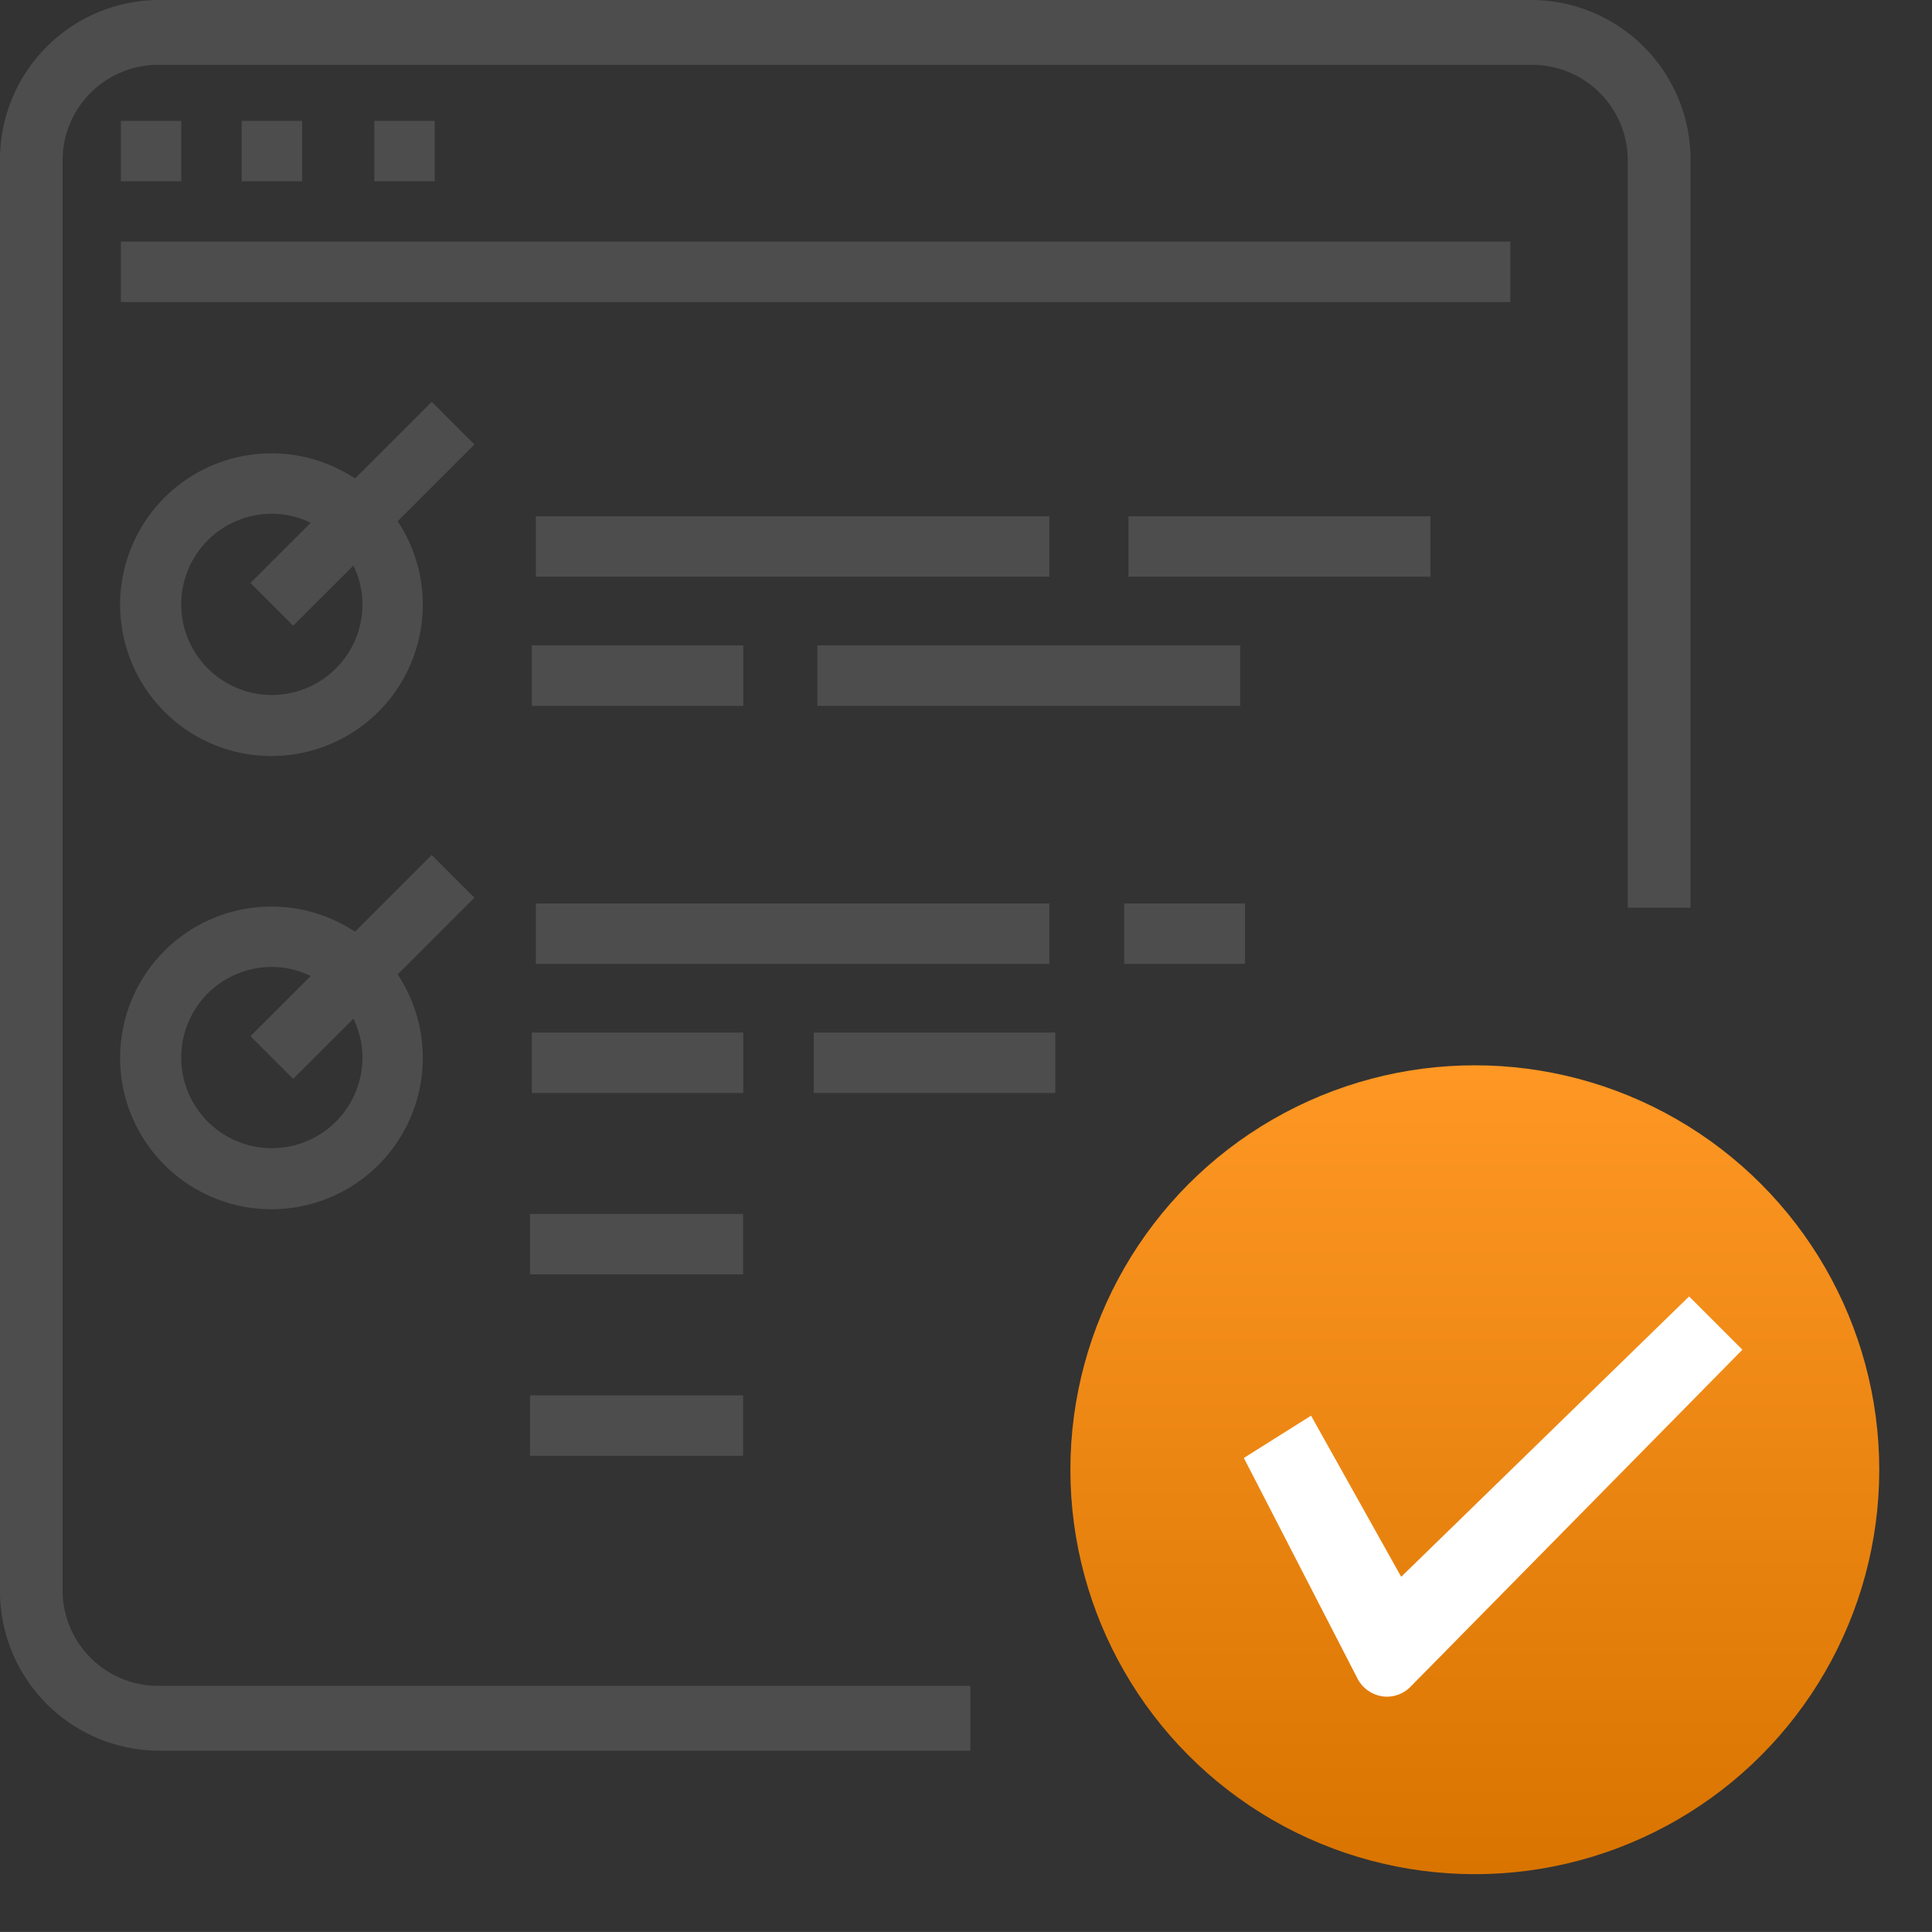 <svg xmlns="http://www.w3.org/2000/svg" xmlns:xlink="http://www.w3.org/1999/xlink" width="60" height="59.998" viewBox="0 0 60 59.998"><rect x="0" y="0" width="60" height="59.998" fill="#333333" stroke="none"/><defs><style>.a{fill:#4d4d4d;}.b{fill:none;}.c{fill:url(#a);}.d{fill:#fff;}</style><linearGradient id="a" x1="0.5" x2="0.5" y2="1" gradientUnits="objectBoundingBox"><stop offset="0" stop-color="#fe9723"/><stop offset="1" stop-color="#d97400"/></linearGradient></defs><path class="a" d="M4.861,54.494H30.136V52.48H4.861A2.97,2.97,0,0,1,1.944,49.46V5.159a2.97,2.97,0,0,1,2.916-3.02H47.635a2.969,2.969,0,0,1,2.916,3.02V28.316H52.5V5.159A4.956,4.956,0,0,0,47.635.125H4.861A4.956,4.956,0,0,0,0,5.159v44.3A4.957,4.957,0,0,0,4.861,54.494Zm0,0" transform="translate(0 -0.125)"/><path class="a" d="M62.344,62.469H64.22v1.876H62.344Zm0,0" transform="translate(-58.591 -58.716)"/><path class="a" d="M124.676,62.469h1.877v1.876h-1.877Zm0,0" transform="translate(-117.171 -58.716)"/><path class="a" d="M187.016,62.469h1.876v1.876h-1.876Zm0,0" transform="translate(-175.391 -58.716)"/><path class="a" d="M62.344,124.8h43.151v1.877H62.344Zm0,0" transform="translate(-58.591 -117.296)"/><path class="a" d="M71.557,191.707l-2.383,2.383a4.7,4.7,0,1,0,1.326,1.327l2.383-2.383Zm-4.966,9.106a2.814,2.814,0,1,1,0-5.628,2.765,2.765,0,0,1,1.206.281l-1.869,1.869,1.326,1.327,1.87-1.868A2.762,2.762,0,0,1,69.406,198,2.814,2.814,0,0,1,66.592,200.813Zm0,0" transform="translate(-58.149 -179.23)"/><path class="a" d="M264.941,249.484h15.947v1.876H264.941Zm0,0" transform="translate(-248.299 -233.45)"/><path class="a" d="M264.941,311.82h6.566V313.7h-6.566Zm0,0" transform="translate(-248.425 -291.778)"/><path class="a" d="M405.2,311.82h13.133V313.7H405.2Zm0,0" transform="translate(-379.817 -291.778)"/><path class="a" d="M561.047,249.484h9.381v1.876h-9.381Zm0,0" transform="translate(-526.003 -233.45)"/><path class="a" d="M71.557,378.723l-2.383,2.383a4.7,4.7,0,1,0,1.326,1.327l2.383-2.383Zm-4.966,9.106a2.814,2.814,0,0,1,0-5.629,2.767,2.767,0,0,1,1.206.281l-1.869,1.869,1.326,1.326,1.87-1.868a2.764,2.764,0,0,1,.281,1.206A2.814,2.814,0,0,1,66.592,387.829Zm0,0" transform="translate(-58.149 -352.171)"/><path class="a" d="M264.941,436.492h15.947v1.876H264.941Zm0,0" transform="translate(-248.299 -408.434)"/><path class="a" d="M264.941,498.836h6.566v1.876h-6.566Zm0,0" transform="translate(-248.425 -466.769)"/><path class="a" d="M405.2,498.836h7.5v1.876h-7.5Zm0,0" transform="translate(-379.927 -466.769)"/><path class="a" d="M405.2,498.836h6.617v1.876H405.2Zm0,0" transform="translate(-388.739 -461.136)"/><path class="a" d="M405.2,498.836h6.617v1.876H405.2Zm0,0" transform="translate(-388.739 -455.502)"/><path class="a" d="M561.047,436.492H564.8v1.876h-3.752Zm0,0" transform="translate(-526.135 -408.434)"/><path class="b" d="M512.782,495.807a14.071,14.071,0,1,0-14.071-14.071A14.071,14.071,0,0,0,512.782,495.807Zm0-26.266a12.195,12.195,0,1,1-12.2,12.2A12.2,12.2,0,0,1,512.782,469.54Zm0,0" transform="translate(-466.853 -435.809)"/><g transform="translate(33.242 33.084)"><ellipse class="c" cx="12.56" cy="12.56" rx="12.56" ry="12.56"/><path class="d" d="M610.9,586.251l-2.087,1.313,3.512,6.817a1.048,1.048,0,0,0,.769.583,1.1,1.1,0,0,0,.162.014,1.034,1.034,0,0,0,.74-.316l10.3-10.459-1.655-1.655-8.942,8.707Zm0,0" transform="translate(-603.426 -575.37)"/></g></svg>